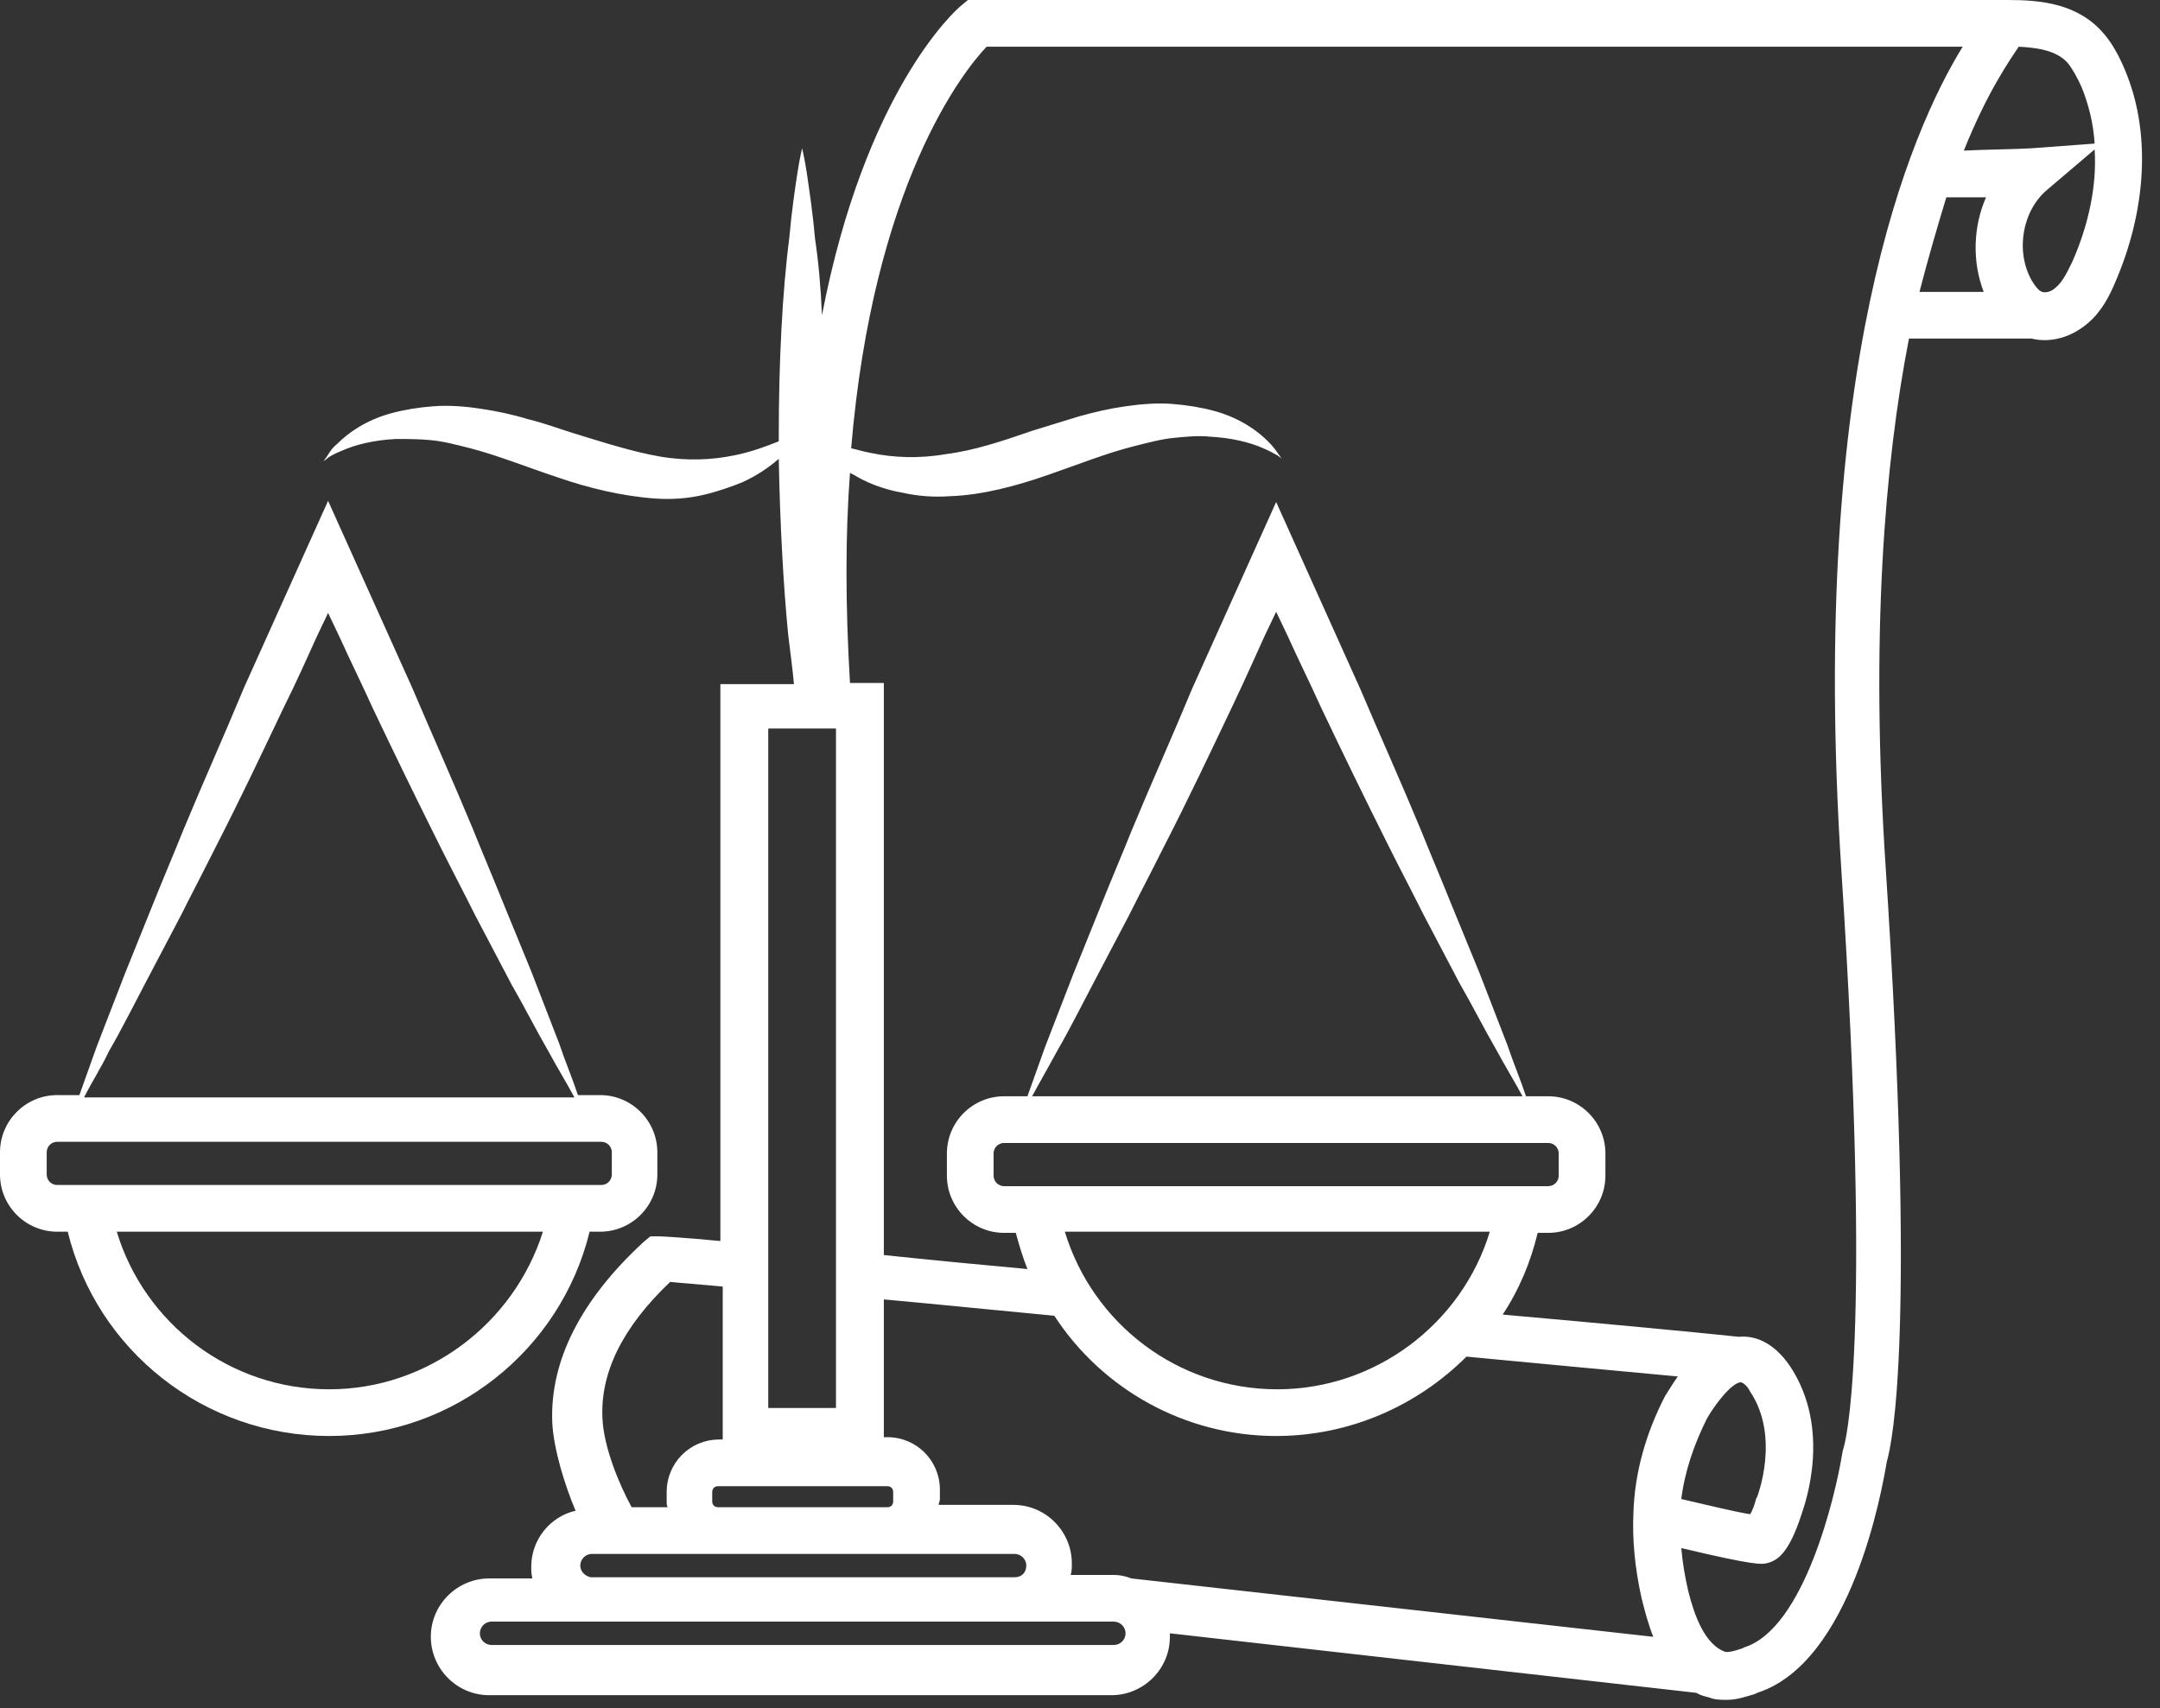 <?xml version="1.0" encoding="utf-8"?>
<!-- Generator: Adobe Illustrator 18.0.0, SVG Export Plug-In . SVG Version: 6.00 Build 0)  -->
<!DOCTYPE svg PUBLIC "-//W3C//DTD SVG 1.1//EN" "http://www.w3.org/Graphics/SVG/1.1/DTD/svg11.dtd">
<svg version="1.1" id="_x35_2" xmlns="http://www.w3.org/2000/svg" xmlns:xlink="http://www.w3.org/1999/xlink" x="0px" y="0px"
	 width="185px" height="146.3px" viewBox="0 0 185 146.3" enable-background="new 0 0 185 146.3" xml:space="preserve">
<rect x="0" y="0" width="185" height="146.3" fill="#333333" stroke="none"/>
<g>
	<path fill="none" stroke="#FFFFFF" stroke-width="4" stroke-miterlimit="10" d="M100,213.8v38.8l-3.4,5.6c0,0-22.6-2.7-59.5,5.3
		l1.1-11.5l-2.9-0.3l23.6-38c0,0,11.5,1.2,19.1-0.9C85.6,210.7,94.4,207.8,100,213.8z"/>
	<path fill="none" stroke="#FFFFFF" stroke-width="4" stroke-miterlimit="10" d="M100,251.1c0,0-11.8-8.6-35.6-2.6
		s-28.6,2.6-28.6,2.6"/>
	<path fill="none" stroke="#FFFFFF" stroke-width="4" stroke-miterlimit="10" d="M100,213.8v38.8l3.4,5.6c0,0,22.6-2.7,59.5,5.3
		l-1.1-11.5l2.9-0.3l-23.6-38c0,0-11.5,1.2-19.1-0.9C114.4,210.7,105.6,207.8,100,213.8z"/>
	<path fill="none" stroke="#FFFFFF" stroke-width="4" stroke-miterlimit="10" d="M100,251.1c0,0,11.8-8.6,35.6-2.6
		s28.6,2.6,28.6,2.6"/>
</g>
<g>
	<path fill="#FFFFFF" d="M50.5,105.5h0.9c2.7,0,4.9-2.2,4.9-4.9v-1.9c0-2.7-2.2-4.9-4.9-4.9h-1.9c-0.5-1.5-1.1-2.9-1.6-4.4
		c-0.8-2.1-1.6-4.1-2.4-6.2l-2.5-6.1c-0.8-2-1.7-4.1-2.5-6.1c-1.7-4.1-3.5-8.1-5.2-12.1c-0.9-2-1.8-4-2.7-6l-2.7-6l-1.8-4l-1.8,4
		l-2.7,6c-0.9,2-1.8,4-2.7,6c-1.7,4.1-3.5,8.1-5.2,12.2c-0.8,2-1.7,4.1-2.5,6.1l-2.5,6.2c-0.8,2.1-1.6,4.1-2.4,6.2
		c-0.5,1.4-1,2.8-1.5,4.2H4.9c-2.7,0-4.9,2.2-4.9,4.9v1.9c0,2.7,2.2,4.9,4.9,4.9h0.9C8.3,115.7,17.5,123,28.2,123
		C38.8,123,48,115.7,50.5,105.5z M9.3,90.1c1.1-1.9,2.1-3.9,3.1-5.8l3.1-5.9c1-2,2-3.9,3-5.9c2-3.9,3.9-7.9,5.8-11.9
		c1-2,1.9-4,2.8-6l1-2.1l1,2.1c0.9,2,1.9,4,2.8,6c1.9,4,3.8,7.9,5.8,11.9c1,2,2,3.9,3,5.9l3.1,5.9c1.1,1.9,2.1,3.9,3.2,5.8
		c0.7,1.3,1.5,2.6,2.2,3.9h-42C7.9,92.6,8.7,91.4,9.3,90.1z M4,100.6v-1.9c0-0.5,0.4-0.9,0.9-0.9h46.6c0.5,0,0.9,0.4,0.9,0.9v1.9
		c0,0.5-0.4,0.9-0.9,0.9H4.9C4.4,101.5,4,101.1,4,100.6z M28.2,119c-8.5,0-15.8-5.6-18.2-13.5h36.5C44,113.4,36.6,119,28.2,119z"/>
	<path fill="#FFFFFF" d="M182,6c-0.5-1.2-1.1-2.3-1.8-3.1C178,0.3,174.8,0,172,0h-0.9H82.9l-0.6,0.5C81.8,0.9,74.1,7.8,70.4,27
		c-0.1-2.4-0.3-4.6-0.6-6.6c-0.2-2.3-0.5-4.2-0.7-5.6c-0.2-1.3-0.4-2.1-0.4-2.1s-0.2,0.8-0.4,2.1c-0.2,1.3-0.5,3.3-0.7,5.6
		C67,25,66.7,31.1,66.7,37.3c0,0.2,0,0.3,0,0.5c-1,0.4-2.3,0.9-3.8,1.2c-1.9,0.4-4.1,0.5-6.4,0.1c-2.3-0.4-4.8-1.2-7.4-2
		c-1.3-0.4-2.6-0.9-3.9-1.2c-1.3-0.4-2.7-0.7-4.1-0.9c-1.3-0.2-2.7-0.3-4-0.2c-1.3,0.1-2.5,0.3-3.6,0.6c-2.2,0.6-3.7,1.7-4.6,2.6
		c-0.5,0.4-0.7,0.8-0.9,1.1c-0.2,0.3-0.3,0.4-0.3,0.4s0.2-0.1,0.4-0.3c0.3-0.2,0.7-0.4,1.2-0.6c1.1-0.5,2.7-0.9,4.6-1
		c0.9,0,2,0,3,0.1c1.1,0.1,2.2,0.4,3.4,0.7c2.3,0.6,4.8,1.6,7.5,2.5c2.6,0.9,5.5,1.6,8.3,1.8c1.4,0.1,2.8,0,4.1-0.3
		c1.3-0.3,2.4-0.7,3.4-1.1c1.3-0.6,2.3-1.3,3.1-2c0.1,5.5,0.4,10.9,0.8,15c0.2,1.7,0.4,3.1,0.5,4.3h-6.3v47.7
		c-3.1-0.3-5-0.4-5.2-0.4h-0.8l-0.6,0.5c-5.3,4.9-8,10.1-7.8,15.4c0.1,2.3,1.1,5.5,2,7.6c-2.2,0.5-3.8,2.5-3.8,4.8
		c0,0.3,0,0.6,0.1,1h-3.7c-2.7,0-5,2.2-5,5c0,2.7,2.2,5,5,5h53.3c2.7,0,5-2.2,5-5c0-0.1,0-0.2,0-0.3l45.1,5.1
		c0.3,0.2,0.7,0.3,1.1,0.4c0.5,0.2,1,0.2,1.5,0.2c0.9,0,1.7-0.3,2.4-0.5l0.2-0.1c8.1-2.6,10.7-17.4,11.1-19.8
		c0.5-1.7,2.5-11.3-0.1-51c-1.3-19.7-0.1-34.4,2-45.2H174c1.6,0.4,3.4-0.1,4.8-1.3c1.2-1,1.9-2.4,2.4-3.6
		C183.9,17.8,184.2,11.2,182,6z M172.9,4c2.1,0.1,3.4,0.5,4.2,1.4c0.4,0.5,0.8,1.2,1.2,2.1c0.6,1.5,1,3.1,1.1,4.8l-5.4,0.4
		c-1.8,0.1-3.8,0.1-5.8,0.2c0,0,0,0,0,0C170.2,7.9,172.1,5.2,172.9,4z M108.3,54.5l1-2.1l1,2.1c0.9,2,1.9,4,2.8,6
		c1.9,4,3.8,7.9,5.8,11.9c1,2,2,3.9,3,5.9l3.1,5.9c1.1,1.9,2.1,3.9,3.2,5.8c0.7,1.3,1.5,2.6,2.2,3.9h-42c0.7-1.3,1.4-2.5,2.1-3.8
		c1.1-1.9,2.1-3.9,3.1-5.8l3.1-5.9c1-2,2-3.9,3-5.9c2-3.9,3.9-7.9,5.8-11.9C106.5,58.5,107.4,56.5,108.3,54.5z M132.6,97.9
		c0.5,0,0.9,0.4,0.9,0.9v1.9c0,0.5-0.4,0.9-0.9,0.9H86c-0.5,0-0.9-0.4-0.9-0.9v-1.9c0-0.5,0.4-0.9,0.9-0.9H132.6z M127.6,105.5
		c-2.4,7.9-9.8,13.5-18.2,13.5c-8.5,0-15.8-5.6-18.2-13.5H127.6z M109.3,123c6.3,0,12.1-2.6,16.3-6.8c6.4,0.6,12.6,1.2,18.1,1.7
		c-0.5,0.7-0.9,1.4-1.1,1.7c-1.6,3.1-2.6,6.5-2.7,10c-0.1,2.2,0.1,4.6,0.7,7.3c0.3,1.2,0.6,2.3,1,3.3l-44.7-5
		c-0.5-0.2-1-0.3-1.5-0.3h-3.7c0.1-0.3,0.1-0.6,0.1-1c0-2.7-2.2-5-5-5h-6.4c0-0.2,0.1-0.3,0.1-0.5v-0.8c0-2.5-2-4.5-4.5-4.5h-0.3
		v-11.8c4.4,0.4,9.3,0.9,14.6,1.4C94.4,119,101.5,123,109.3,123z M146.2,121.5c0.8-1.4,2.2-3.1,2.9-3.1c0.1,0,0.5,0.2,0.8,0.8
		c2.6,3.9,0.6,9,0.6,9l-0.1,0.2c-0.1,0.4-0.3,1-0.5,1.3c-1.3-0.2-3.7-0.8-5.9-1.3C144.3,126,145.1,123.7,146.2,121.5z M61,128.6
		v-0.8c0-0.3,0.2-0.5,0.5-0.5H76c0.3,0,0.5,0.2,0.5,0.5v0.8c0,0.3-0.2,0.5-0.5,0.5H61.5C61.2,129.1,61,128.9,61,128.6z M65.8,62.4
		h5.8v58.2h-5.8V62.4z M57.4,109.8c0.9,0.1,2.4,0.2,4.5,0.4v13.1h-0.3c-2.5,0-4.5,2-4.5,4.5v0.8c0,0.2,0,0.4,0.1,0.5h-3.1
		c-1.1-2-2.4-5.2-2.5-7.6C51.4,117.6,53.3,113.7,57.4,109.8z M49.7,134.1c0-0.5,0.4-1,1-1h10.9H76h10.9c0.5,0,1,0.4,1,1s-0.4,1-1,1
		H50.6C50.1,135,49.7,134.6,49.7,134.1z M95.4,140.9H42.1c-0.5,0-1-0.4-1-1c0-0.5,0.4-1,1-1h8.5h36.3h8.5c0.5,0,1,0.4,1,1
		C96.4,140.5,95.9,140.9,95.4,140.9z M157.7,74.4c2.7,41.3,0.3,49.3,0.2,49.6l-0.1,0.4c-0.6,3.8-3.3,15.1-8.4,16.7l-0.2,0.1
		c-0.9,0.3-1.1,0.3-1.4,0.3c-1.8-0.6-2.7-3.2-3.2-5.2c-0.3-1.3-0.5-2.5-0.6-3.7c6.3,1.5,6.9,1.4,7.3,1.3c0.9-0.2,1.9-0.8,3-4.2
		c0.3-0.9,2.6-7.3-1-12.7c-1.5-2.2-3.2-2.6-4.3-2.5c0,0-0.1,0-0.1,0c-3.8-0.4-11.2-1.1-20.2-1.9c1.4-2.1,2.4-4.5,3-7h0.9
		c2.7,0,4.9-2.2,4.9-4.9v-1.9c0-2.7-2.2-4.9-4.9-4.9h-1.9c-0.5-1.5-1.1-2.9-1.6-4.4c-0.8-2.1-1.6-4.1-2.4-6.2l-2.5-6.1
		c-0.8-2-1.7-4.1-2.5-6.1c-1.7-4.1-3.5-8.1-5.2-12.1c-0.9-2-1.8-4-2.7-6l-2.7-6l-1.8-4l-1.8,4l-2.7,6c-0.9,2-1.8,4-2.7,6
		c-1.7,4.1-3.5,8.1-5.2,12.2c-0.8,2-1.7,4.1-2.5,6.1l-2.5,6.2c-0.8,2.1-1.6,4.1-2.4,6.2c-0.5,1.4-1,2.8-1.5,4.2H86
		c-2.7,0-4.9,2.2-4.9,4.9v1.9c0,2.7,2.2,4.9,4.9,4.9H87c0.3,1.1,0.6,2.1,1,3.1c-4.4-0.4-8.5-0.8-12.3-1.2v-49h-2.9
		c-0.4-6.7-0.4-12.7,0-18c0.4,0.2,0.7,0.4,1.1,0.6c1,0.5,2.2,0.9,3.4,1.1c1.3,0.3,2.7,0.4,4.1,0.3c2.8-0.1,5.7-0.9,8.3-1.8
		c2.6-0.9,5.1-1.9,7.5-2.5c1.2-0.3,2.3-0.6,3.4-0.7c1-0.1,2.1-0.2,3-0.1c1.9,0.1,3.5,0.5,4.6,1c0.5,0.2,1,0.5,1.2,0.6
		c0.3,0.2,0.4,0.3,0.4,0.3s-0.1-0.1-0.3-0.4c-0.2-0.3-0.5-0.7-0.9-1.1c-0.9-0.9-2.4-2-4.6-2.6c-1.1-0.3-2.3-0.5-3.6-0.6
		c-1.2-0.1-2.6,0-4,0.2c-1.4,0.2-2.7,0.5-4.1,0.9c-1.3,0.4-2.6,0.8-3.9,1.2c-2.6,0.9-5,1.7-7.4,2c-2.3,0.4-4.5,0.3-6.4-0.1
		c-0.6-0.1-1.2-0.3-1.7-0.4C74.8,15.8,82.5,6.1,84.5,4h83.6C163.6,11.3,154.9,31.3,157.7,74.4z M166.7,16.9c0.5,0,1,0,1.5,0
		c0.6,0,1.3,0,1.9,0c-1.1,2.5-1.2,5.5-0.2,8.1h-5.5C165.2,21.9,166,19.2,166.7,16.9z M177.5,22.4c-0.4,0.8-0.8,1.7-1.4,2.2
		c-0.4,0.4-0.9,0.5-1.2,0.4c-0.3-0.1-0.6-0.5-0.9-1c-1.4-2.5-0.8-6,1.4-7.8l4-3.4C179.6,15.9,178.9,19.2,177.5,22.4z"/>
</g>
</svg>
